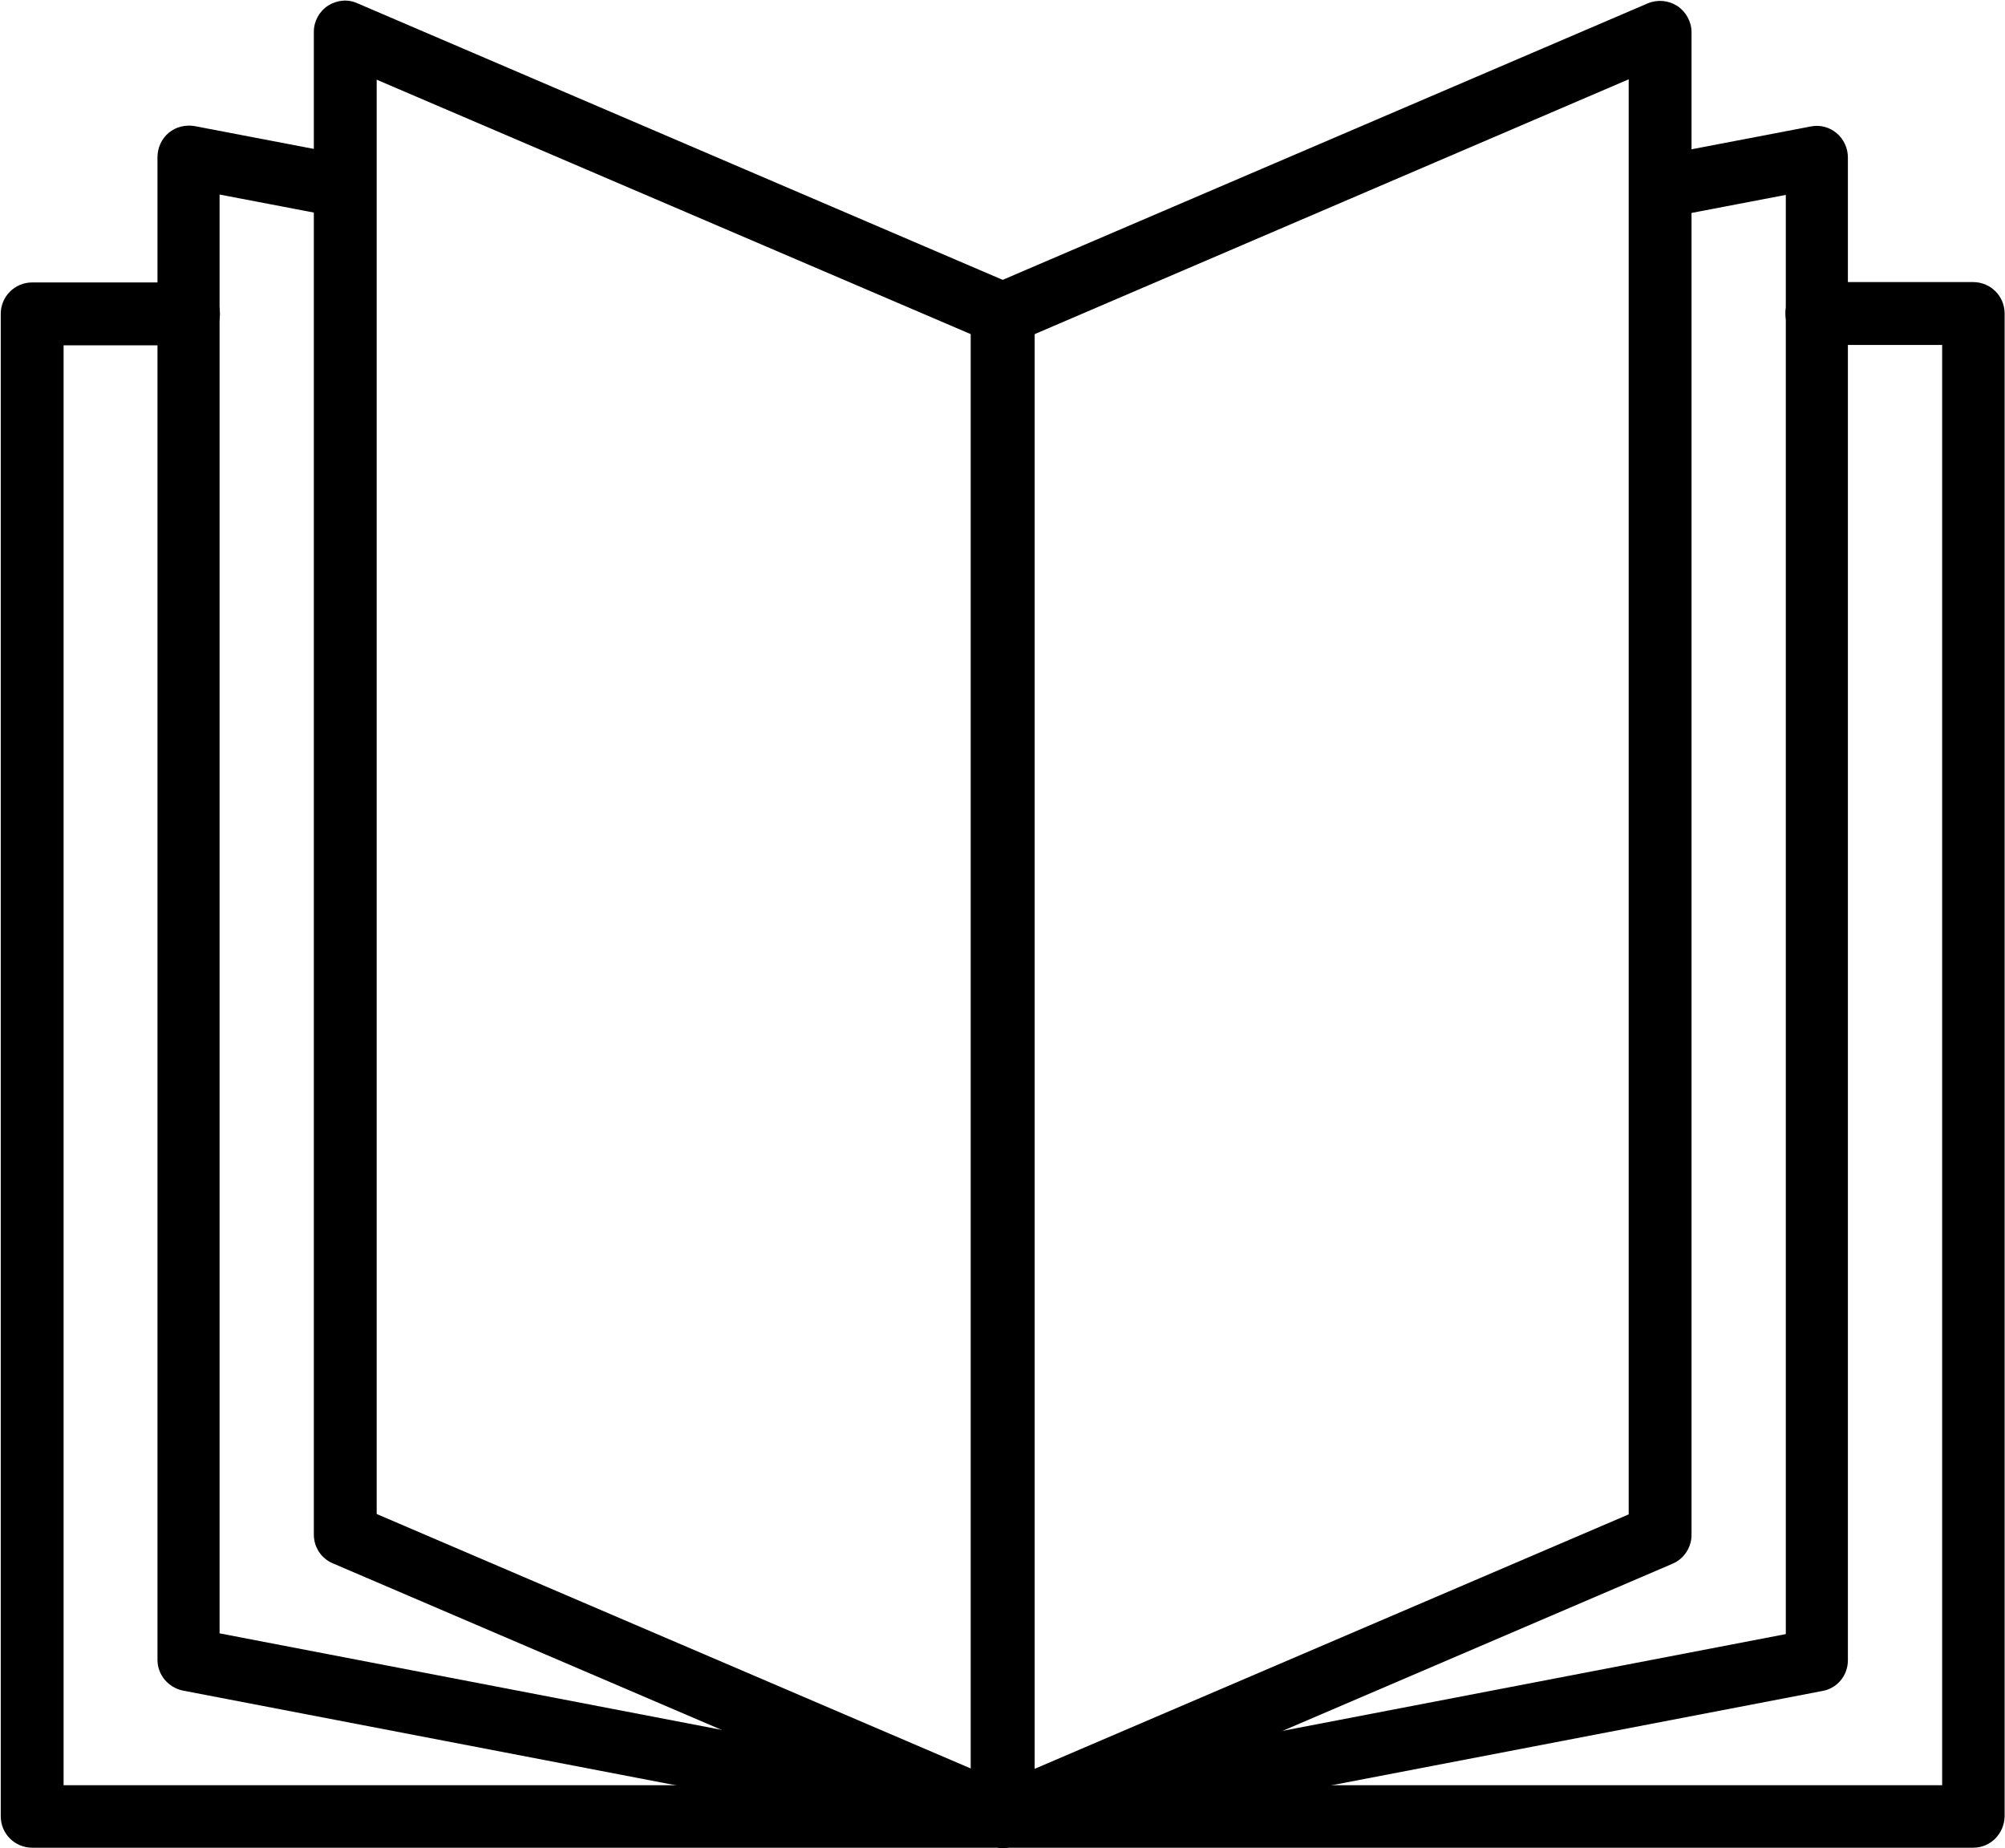 <?xml version="1.0" encoding="utf-8"?>
<!-- Generator: Adobe Illustrator 27.8.1, SVG Export Plug-In . SVG Version: 6.00 Build 0)  -->
<svg version="1.1" id="レイヤー_1" xmlns="http://www.w3.org/2000/svg" xmlns:xlink="http://www.w3.org/1999/xlink" x="0px"
	 y="0px" viewBox="0 0 536 494" style="enable-background:new 0 0 536 494;" xml:space="preserve">
<g>
	<g>
		<path d="M527.5,493.9H268.1c-4.6,0-8.4-3.7-8.4-8.4V83.9c0-4.6,3.7-8.4,8.4-8.4c4.6,0,8.4,3.7,8.4,8.4v393.3h242.7V92.2h-33.5
			c-4.6,0-8.4-3.7-8.4-8.4c0-4.6,3.7-8.4,8.4-8.4h41.8c4.6,0,8.4,3.7,8.4,8.4v401.7C535.8,490.2,532.1,493.9,527.5,493.9z"/>
	</g>
	<g>
		<path d="M268.1,493.9H8.6c-4.6,0-8.4-3.7-8.4-8.4V83.9c0-4.6,3.7-8.4,8.4-8.4h41.8c4.6,0,8.4,3.7,8.4,8.4c0,4.6-3.7,8.4-8.4,8.4
			H17v384.9h242.7V83.9c0-4.6,3.7-8.4,8.4-8.4c4.6,0,8.4,3.7,8.4,8.4v401.7C276.4,490.2,272.7,493.9,268.1,493.9z"/>
	</g>
	<g>
		<path d="M268.1,493.9c-1.9,0-3.8-0.7-5.3-1.9c-1.9-1.6-3-4-3-6.5V83.9c0-4.6,3.7-8.4,8.4-8.4c4.6,0,8.4,3.7,8.4,8.4v391.5
			l200.8-38.6V52.1l-31.9,6.1c-4.5,0.9-8.9-2.1-9.8-6.6c-0.9-4.5,2.1-8.9,6.6-9.8l41.8-8c2.5-0.5,5,0.2,6.9,1.8c1.9,1.6,3,4,3,6.5
			v401.7c0,4-2.8,7.5-6.8,8.2l-217.6,41.8C269.1,493.9,268.6,493.9,268.1,493.9z"/>
	</g>
	<g>
		<path d="M268.1,493.9c-0.5,0-1.1,0-1.6-0.2L48.9,451.9c-3.9-0.8-6.8-4.2-6.8-8.2V42c0-2.5,1.1-4.9,3-6.5c1.9-1.6,4.5-2.2,6.9-1.8
			l41.8,8c4.5,0.9,7.5,5.3,6.6,9.8c-0.9,4.5-5.3,7.5-9.8,6.6l-31.9-6.1v384.6l200.8,38.6V83.9c0-4.6,3.7-8.4,8.4-8.4
			c4.6,0,8.4,3.7,8.4,8.4v401.7c0,2.5-1.1,4.9-3,6.5C271.9,493.2,270,493.9,268.1,493.9z"/>
	</g>
	<g>
		<path d="M268.1,493.9c-1.6,0-3.2-0.5-4.6-1.4c-2.3-1.5-3.8-4.2-3.8-7V83.9c0-3.3,2-6.4,5.1-7.7L440.5,0.9c2.6-1.1,5.6-0.8,7.9,0.7
			c2.3,1.5,3.8,4.2,3.8,7v401.7c0,3.3-2,6.4-5.1,7.7l-175.7,75.3C270.3,493.7,269.2,493.9,268.1,493.9z M276.4,89.4v383.5l159-68.1
			V21.2L276.4,89.4z"/>
	</g>
	<g>
		<path d="M268.1,493.9c-1.1,0-2.2-0.2-3.3-0.7L89,417.9c-3.1-1.3-5.1-4.3-5.1-7.7V8.5c0-2.8,1.4-5.4,3.8-7C90.1,0,93-0.3,95.6,0.9
			l175.7,75.3c3.1,1.3,5.1,4.3,5.1,7.7v401.7c0,2.8-1.4,5.4-3.8,7C271.3,493.4,269.7,493.9,268.1,493.9z M100.7,404.7l159,68.1V89.4
			l-159-68.1V404.7z"/>
	</g>
</g>
</svg>
